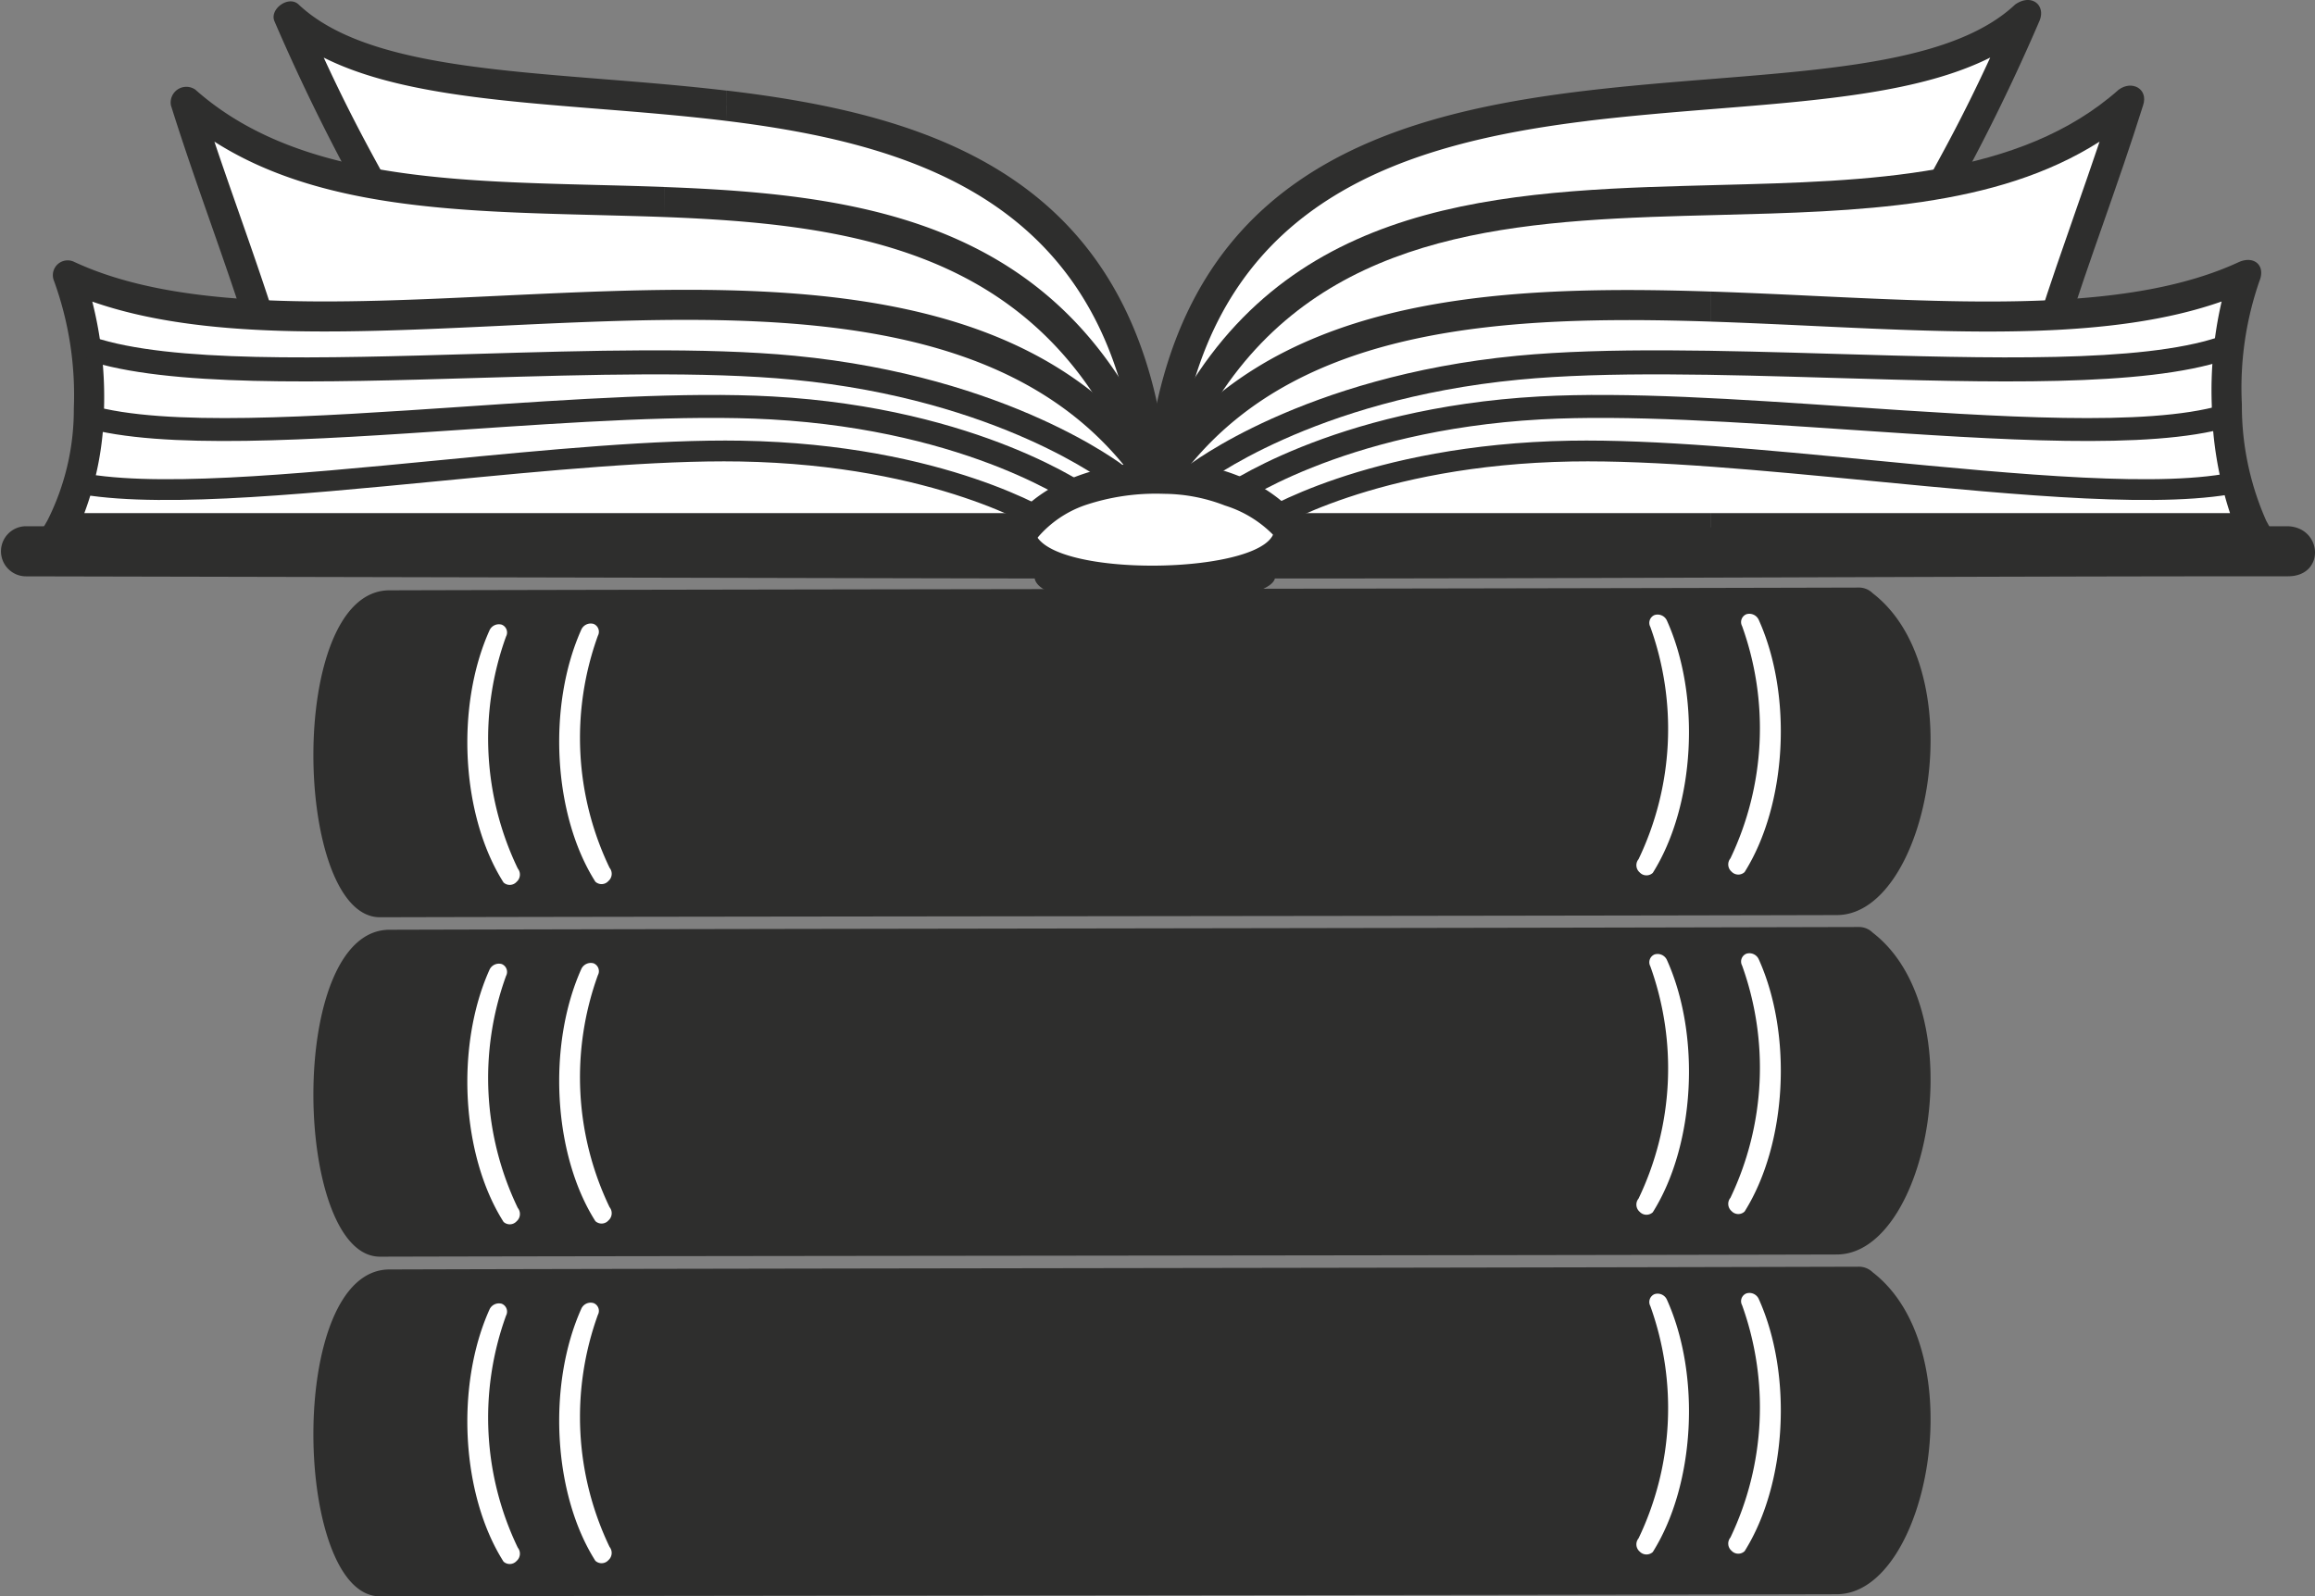 <svg id="Ebene_1" data-name="Ebene 1" xmlns="http://www.w3.org/2000/svg" viewBox="0 0 168.344 116.114">
  <rect x="0" y="0" width="168.344" height="116.114" fill="#808080" stroke="none"/>
  <defs>
    <style>
      .cls-1, .cls-3 {
        fill: #fff;
      }

      .cls-2, .cls-4 {
        fill: #2e2e2d;
      }

      .cls-2, .cls-3 {
        fill-rule: evenodd;
      }
    </style>
  </defs>
  <title>buecherstapel01</title>
  <path class="cls-1" d="M97.2,84.666a12.589,12.589,0,0,1,9.608-3.982c6.075.232,9.973,2.851,10.241,3.684s-3.988,4.4-10.207,4.017S97.172,85.707,97.2,84.666Z" transform="translate(-22.989 -45.878)"/>
  <g>
    <path class="cls-2" d="M159.166,89.026c7.439,5.728,4.045,23.395-2.6,23.413-26.217.07-84.16.1-105.944.159-6.288.013-6.849-23.721.666-23.781,26.35-.072,73.158-.11,106.82-.2A1.415,1.415,0,0,1,159.166,89.026Z" transform="translate(-22.989 -45.878)"/>
    <path class="cls-3" d="M143.179,109.368a.673.673,0,0,1-.953-.032.69.69,0,0,1-.083-.963A21.94,21.94,0,0,0,143,91.48a.616.616,0,0,1,.306-.865.742.742,0,0,1,.905.417C146.679,96.521,146.255,104.469,143.179,109.368Z" transform="translate(-22.989 -45.878)"/>
    <path class="cls-3" d="M149.856,109.31a.672.672,0,0,1-.95-.029.694.694,0,0,1-.083-.966,21.958,21.958,0,0,0,.851-16.891.617.617,0,0,1,.313-.869.748.748,0,0,1,.9.421C153.359,96.465,152.932,104.415,149.856,109.31Z" transform="translate(-22.989 -45.878)"/>
    <path class="cls-3" d="M66.283,110.011a.665.665,0,0,0,.95-.051.692.692,0,0,0,.083-.96,21.84,21.84,0,0,1-.851-16.875.616.616,0,0,0-.312-.865.753.753,0,0,0-.9.434C62.784,97.225,63.207,105.173,66.283,110.011Z" transform="translate(-22.989 -45.878)"/>
    <path class="cls-3" d="M59.606,110.068a.667.667,0,0,0,.95-.048.7.7,0,0,0,.086-.966,21.8,21.8,0,0,1-.854-16.877.614.614,0,0,0-.312-.862.751.751,0,0,0-.9.435C56.1,97.281,56.53,105.224,59.606,110.068Z" transform="translate(-22.989 -45.878)"/>
    <path class="cls-2" d="M159.166,113.714c7.439,5.731,4.045,23.393-2.6,23.413-26.217.073-84.16.1-105.944.159-6.288.016-6.849-23.718.666-23.779,26.35-.073,73.158-.112,106.82-.2A1.417,1.417,0,0,1,159.166,113.714Z" transform="translate(-22.989 -45.878)"/>
    <path class="cls-3" d="M143.179,134.054a.672.672,0,0,1-.953-.032.69.69,0,0,1-.083-.963A21.929,21.929,0,0,0,143,116.169a.619.619,0,0,1,.306-.867.746.746,0,0,1,.905.415C146.679,121.211,146.255,129.159,143.179,134.054Z" transform="translate(-22.989 -45.878)"/>
    <path class="cls-3" d="M149.856,134a.666.666,0,0,1-.95-.029.694.694,0,0,1-.083-.966,21.956,21.956,0,0,0,.851-16.891.616.616,0,0,1,.313-.867.746.746,0,0,1,.9.417C153.359,121.153,152.932,129.1,149.856,134Z" transform="translate(-22.989 -45.878)"/>
    <path class="cls-3" d="M66.283,134.7a.665.665,0,0,0,.95-.048.7.7,0,0,0,.083-.966,21.83,21.83,0,0,1-.851-16.872.617.617,0,0,0-.312-.867.762.762,0,0,0-.9.434C62.784,121.912,63.207,129.857,66.283,134.7Z" transform="translate(-22.989 -45.878)"/>
    <path class="cls-3" d="M59.606,134.755a.667.667,0,0,0,.95-.044.7.7,0,0,0,.086-.969,21.8,21.8,0,0,1-.854-16.876.617.617,0,0,0-.312-.864.755.755,0,0,0-.9.434C56.1,121.969,56.53,129.911,59.606,134.755Z" transform="translate(-22.989 -45.878)"/>
    <path class="cls-2" d="M159.166,138.42c7.439,5.737,4.045,23.393-2.6,23.419-26.217.07-84.16.1-105.944.152-6.288.019-6.849-23.715.666-23.775,26.35-.077,73.158-.109,106.82-.2A1.434,1.434,0,0,1,159.166,138.42Z" transform="translate(-22.989 -45.878)"/>
    <path class="cls-3" d="M143.179,158.767a.678.678,0,0,1-.953-.032.689.689,0,0,1-.083-.962A21.941,21.941,0,0,0,143,140.881a.621.621,0,0,1,.306-.87.74.74,0,0,1,.905.417C146.679,145.92,146.255,153.871,143.179,158.767Z" transform="translate(-22.989 -45.878)"/>
    <path class="cls-3" d="M149.856,158.706a.669.669,0,0,1-.95-.028.69.69,0,0,1-.083-.963,21.963,21.963,0,0,0,.851-16.894.61.61,0,0,1,.313-.864.744.744,0,0,1,.9.415C153.359,145.859,152.932,153.811,149.856,158.706Z" transform="translate(-22.989 -45.878)"/>
    <path class="cls-3" d="M66.283,159.407a.667.667,0,0,0,.95-.048.7.7,0,0,0,.083-.962,21.848,21.848,0,0,1-.851-16.878.608.608,0,0,0-.312-.857.747.747,0,0,0-.9.43C62.784,146.624,63.207,154.566,66.283,159.407Z" transform="translate(-22.989 -45.878)"/>
    <path class="cls-3" d="M59.606,159.468a.671.671,0,0,0,.95-.051.7.7,0,0,0,.086-.966,21.8,21.8,0,0,1-.854-16.876.616.616,0,0,0-.312-.864.756.756,0,0,0-.9.437C56.1,146.678,56.53,154.62,59.606,159.468Z" transform="translate(-22.989 -45.878)"/>
    <g>
      <path class="cls-3" d="M107.4,80.716C110.723,42.284,157.381,59.144,170.282,47a145.072,145.072,0,0,1-8.037,15.876C146.822,70.454,117.3,63.425,107.4,80.716Z" transform="translate(-22.989 -45.878)"/>
      <path class="cls-4" d="M138.408,52.466c3.051-.361,6.116-.608,9.1-.846,9.3-.744,17.783-1.425,22.022-5.415,1.195-.838,2.272.064,1.753,1.227a142.855,142.855,0,0,1-7.872,15.6l-.213.379-.169.3-.3.148C156.712,66.813,148.754,67.6,140.6,68.4l-2.193.217V66.425l1.979-.2c7.808-.769,15.435-1.523,21.07-4.186l.041-.073c2.5-4.454,4.13-7.367,6.218-11.9-5.036,2.531-12.264,3.11-20.034,3.732-3.04.244-6.173.5-9.274.876Zm-32.1,28.159c1.865-21.6,16.748-26.343,32.1-28.159v2.21c-13.3,1.634-26.082,5.668-29.308,21.846,6.763-7.473,18.08-8.968,29.308-10.1v2.193c-12.235,1.237-24.514,2.962-30.05,12.635Z" transform="translate(-22.989 -45.878)"/>
      <path class="cls-3" d="M107.4,80.716c12.49-32.946,52.124-11.3,70.376-27.495-1.826,5.839-3.9,11.132-5.724,16.974C152.329,73.048,124.532,65.178,107.4,80.716Z" transform="translate(-22.989 -45.878)"/>
      <path class="cls-4" d="M142.953,59.481c1.645-.06,3.289-.1,4.934-.145,11.113-.284,21.984-.561,29.168-6.932.966-.715,2.183-.062,1.775,1.142-.908,2.9-1.887,5.691-2.861,8.482-.973,2.773-1.945,5.549-2.862,8.492l-.207.658-.686.1c-6.247.9-13.255.744-20.477.583-2.906-.065-5.845-.132-8.784-.128V69.549c2.951,0,5.906.066,8.825.131,6.858.153,13.519.3,19.444-.472.855-2.688,1.766-5.294,2.677-7.9.593-1.7,1.186-3.393,1.769-5.128-7.55,4.819-17.541,5.077-27.73,5.335-1.66.041-3.324.084-4.985.146ZM106.382,80.33c6.877-18.149,21.538-20.293,36.571-20.85v2.183c-13.054.5-25.764,2.284-32.715,15.419,9.374-6.442,21.035-7.524,32.715-7.534v2.185c-12.79.013-25.5,1.345-34.809,9.791Z" transform="translate(-22.989 -45.878)"/>
      <path class="cls-3" d="M107.4,80.716c15.929-23.179,58.859-5.487,78.87-14.79-2.253,5.8-1.476,14.676.558,18.368H116.609C114.729,81.841,110.458,80.308,107.4,80.716Z" transform="translate(-22.989 -45.878)"/>
      <path class="cls-4" d="M147.377,67.083c2.514.083,5.035.2,7.534.32,11.856.561,23.224,1.1,30.9-2.47,1.1-.475,1.944.258,1.482,1.386a23.7,23.7,0,0,0-1.278,8.957,20.612,20.612,0,0,0,1.776,8.49l.892,1.622H147.377V83.2h37.776a26.8,26.8,0,0,1-1.326-7.862,28.68,28.68,0,0,1,.717-7.53c-7.977,2.806-18.651,2.3-29.735,1.778-2.467-.116-4.953-.232-7.432-.315ZM106.5,80.1c8.633-12.566,24.643-13.549,40.874-13.016V69.27c-14.861-.489-29.473.312-37.776,10.355a13.332,13.332,0,0,1,3.343.827,11.077,11.077,0,0,1,4.178,2.747h30.254V85.39H116.071l-.331-.432a8.417,8.417,0,0,0-3.669-2.307,12.415,12.415,0,0,0-4.523-.854Z" transform="translate(-22.989 -45.878)"/>
      <path class="cls-3" d="M106.841,80.716C103.527,42.284,56.865,59.144,43.964,47a145.678,145.678,0,0,0,8.041,15.876C67.421,70.454,96.946,63.425,106.841,80.716Z" transform="translate(-22.989 -45.878)"/>
      <path class="cls-4" d="M105.149,76.524C101.923,60.346,89.137,56.31,75.841,54.676v-2.21c15.349,1.817,30.232,6.562,32.1,28.159l-2.046.628c-5.536-9.673-17.819-11.4-30.051-12.635V66.425C87.069,67.554,98.386,69.048,105.149,76.524ZM75.841,54.676c-3.1-.381-6.234-.633-9.277-.876-7.77-.622-15-1.2-20.034-3.732,2.091,4.534,3.723,7.445,6.218,11.9l0,0,.045.08c5.632,2.663,13.258,3.415,21.066,4.185l1.979.2v2.193l-2.2-.217c-8.149-.8-16.11-1.589-22.124-4.546l-.306-.148-.166-.3-.214-.378v0a144.131,144.131,0,0,1-7.875-15.6c-.4-.889,1.029-1.932,1.756-1.227,4.239,3.99,12.726,4.671,22.019,5.415,2.986.238,6.055.485,9.106.846Z" transform="translate(-22.989 -45.878)"/>
      <path class="cls-3" d="M106.841,80.716C94.358,47.77,54.72,69.413,36.465,53.221c1.829,5.839,3.9,11.132,5.727,16.974C61.92,73.048,89.717,65.178,106.841,80.716Z" transform="translate(-22.989 -45.878)"/>
      <path class="cls-4" d="M104.011,77.081C97.06,63.947,84.35,62.161,71.3,61.664V59.481c15.033.556,29.694,2.7,36.571,20.85L106.1,81.524c-9.313-8.446-22.019-9.778-34.809-9.791V69.549C82.977,69.558,94.635,70.639,104.011,77.081ZM71.3,61.664c-1.66-.062-3.324-.1-4.984-.146C56.123,61.259,46.131,61,38.581,56.182c.583,1.743,1.182,3.45,1.778,5.153.908,2.594,1.817,5.192,2.671,7.872,5.925.774,12.585.624,19.441.472,2.919-.065,5.874-.132,8.825-.131v2.185c-2.935,0-5.877.062-8.783.128-7.222.161-14.23.319-20.474-.583l-.685-.1-.207-.658c-.918-2.934-1.887-5.7-2.856-8.468-.982-2.8-1.96-5.6-2.871-8.506A1.14,1.14,0,0,1,37.195,52.4c7.183,6.371,18.055,6.648,29.168,6.932,1.641.041,3.289.084,4.934.145Z" transform="translate(-22.989 -45.878)"/>
      <path class="cls-2" d="M24.883,84.155l73.312.161c.217,3.747,17.506,3.467,17.468,0l73.7-.161c2.528.1,2.725,3.647,0,3.641-24.623,0-49.039.161-73.665.161-.6,2.3-16.91,2.837-17.468,0L24.883,87.8A1.822,1.822,0,1,1,24.883,84.155Z" transform="translate(-22.989 -45.878)"/>
      <path class="cls-3" d="M106.809,80.684C90.874,57.5,47.948,75.229,27.94,65.927c2.25,5.8,1.966,14.047-.561,18.368H97.6C99.482,81.841,103.753,80.518,106.809,80.684Z" transform="translate(-22.989 -45.878)"/>
      <path class="cls-4" d="M104.687,79.682C96.407,69.574,81.785,68.76,66.9,69.254V67.068c16.206-.537,32.186.453,40.81,13l-.166,1.727a16.152,16.152,0,0,0-5.669.836,7.939,7.939,0,0,0-3.41,2.325l-.332.432H66.9V83.2H97.089a10.593,10.593,0,0,1,3.993-2.6A15.134,15.134,0,0,1,104.687,79.682ZM66.9,69.254c-2.5.083-5.007.2-7.493.322C48.333,70.1,37.673,70.613,29.7,67.816a28.188,28.188,0,0,1,.851,7.843A22.516,22.516,0,0,1,29.122,83.2H66.9V85.39H25.473l.959-1.643A17.874,17.874,0,0,0,28.357,75.6,24.338,24.338,0,0,0,26.92,66.32,1.078,1.078,0,0,1,28.4,64.934c7.678,3.568,19.049,3.025,30.9,2.459,2.521-.119,5.061-.24,7.6-.325Z" transform="translate(-22.989 -45.878)"/>
      <path class="cls-4" d="M109.365,79.769c.026-.017,8.346-6.512,23.947-8.014,6.511-.625,14.883-.379,23.148-.136,11.218.332,22.239.657,27.854-1.222l.545,1.656c-5.924,1.981-17.118,1.651-28.508,1.314-8.2-.241-16.512-.488-22.918.129-15.053,1.449-22.943,7.608-22.966,7.623Z" transform="translate(-22.989 -45.878)"/>
      <path class="cls-4" d="M111.65,81.454c.023-.018,8.115-5.9,23.288-6.739,6.329-.35,14.472.2,22.51.747,10.909.738,21.627,1.466,27.087-.113l.532,1.6c-5.762,1.667-16.646.928-27.723.177-7.977-.539-16.06-1.089-22.29-.743-14.638.813-22.309,6.389-22.332,6.4Z" transform="translate(-22.989 -45.878)"/>
      <path class="cls-4" d="M114.381,83.267c.023-.014,7.939-5.075,22.788-5.334,6.2-.107,14.167.665,22.029,1.426,10.677,1.034,21.168,2.048,26.51.8l.519,1.466c-5.638,1.319-16.289.287-27.128-.762-7.808-.755-15.718-1.522-21.815-1.417-14.326.249-21.835,5.048-21.854,5.061Z" transform="translate(-22.989 -45.878)"/>
      <path class="cls-4" d="M104.719,79.769c-.026-.017-8.347-6.512-23.947-8.014-6.511-.625-14.884-.379-23.147-.136-11.219.332-22.239.657-27.852-1.222l-.545,1.656c5.925,1.981,17.114,1.651,28.5,1.314,8.2-.241,16.512-.488,22.921.129,15.049,1.449,22.94,7.608,22.962,7.623Z" transform="translate(-22.989 -45.878)"/>
      <path class="cls-4" d="M102.437,81.454c-.026-.018-8.117-5.9-23.291-6.739-6.329-.35-14.472.2-22.51.747-10.909.738-21.627,1.466-27.087-.113l-.529,1.6c5.759,1.667,16.643.928,27.721.177,7.977-.539,16.06-1.089,22.29-.743,14.638.813,22.309,6.389,22.332,6.4Z" transform="translate(-22.989 -45.878)"/>
      <path class="cls-4" d="M99.705,83.267c-.026-.014-7.942-5.075-22.79-5.334-6.2-.107-14.163.665-22.032,1.426-10.673,1.034-21.165,2.048-26.506.8l-.516,1.466c5.638,1.319,16.289.287,27.125-.762,7.808-.755,15.718-1.522,21.815-1.417,14.326.249,21.834,5.048,21.853,5.061Z" transform="translate(-22.989 -45.878)"/>
    </g>
  </g>
</svg>
